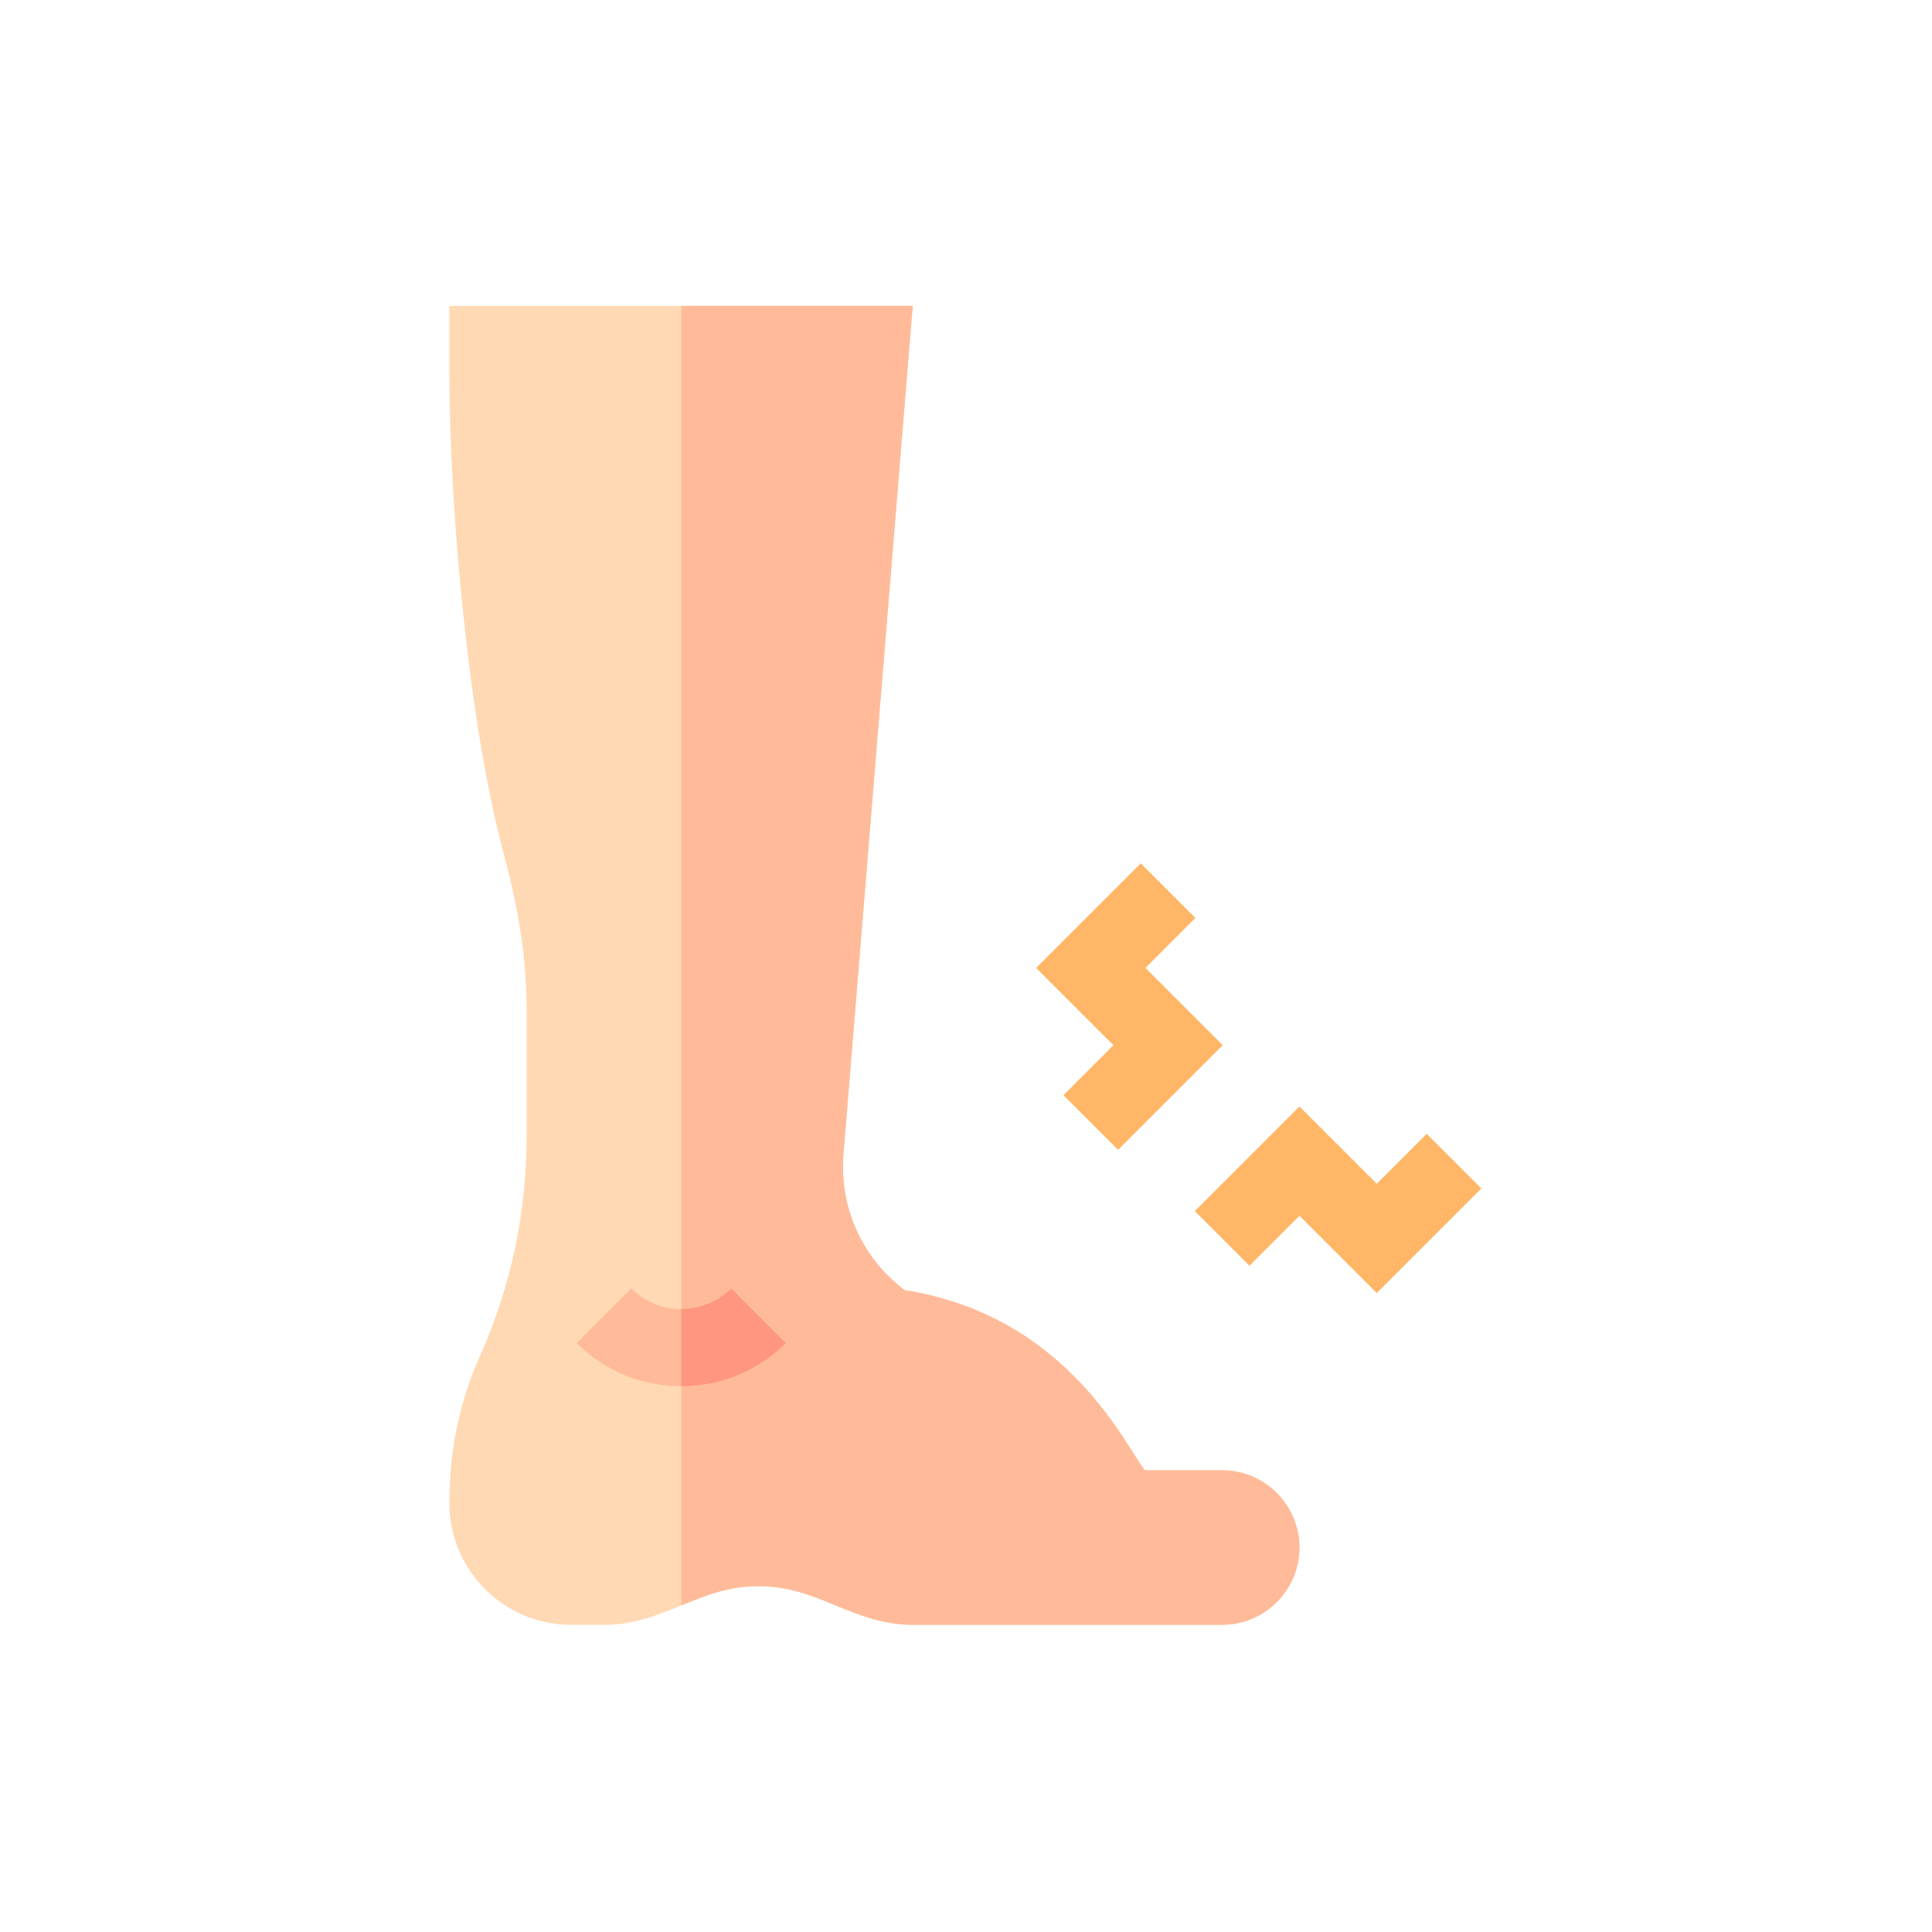 <?xml version="1.0" encoding="UTF-8"?> <svg xmlns="http://www.w3.org/2000/svg" xmlns:xlink="http://www.w3.org/1999/xlink" width="600px" height="600px" viewBox="0 0 600 600"> <title>Artboard Copy 2</title> <g id="Artboard-Copy-2" stroke="none" stroke-width="1" fill="none" fill-rule="evenodd"> <g id="gout" transform="translate(139, 95)" fill-rule="nonzero"> <path d="M240.558,361.6 L216.558,361.6 C210.886,354.865 192.843,313.662 142.003,305.678 L141.98,305.666 C128.562,295.612 121.461,279.627 122.996,262.822 L144.452,0 L72.558,0 L0.558,0 L0.558,20.11 C0.558,62.93 6.429,129.569 17.655,171.03 C22.296,188.162 24.558,203.748 24.558,218.702 L24.558,257.795 C24.558,281.549 19.682,304.518 10.062,326.104 C3.663,340.459 0.558,355.413 0.558,371.83 C0.558,392.654 17.491,409.6 38.315,409.6 L48.558,409.6 C57.899,409.6 65.311,406.57 72.558,403.597 C72.565,403.594 72.574,403.591 72.581,403.588 C80.093,400.506 87.194,397.6 96.558,397.6 C105.921,397.6 113.022,400.506 120.616,403.623 C127.788,406.565 135.206,409.6 144.558,409.6 L240.558,409.6 C253.788,409.6 264.558,398.83 264.558,385.6 C264.558,372.37 253.788,361.6 240.558,361.6 Z" id="Path" fill="#FFD9B3"></path> <path d="M96.558,397.6 C105.921,397.6 113.022,400.506 120.616,403.623 C127.788,406.565 135.206,409.6 144.558,409.6 L240.558,409.6 C253.788,409.6 264.558,398.83 264.558,385.6 C264.558,372.37 253.788,361.6 240.558,361.6 L216.558,361.6 C210.886,354.865 192.843,313.662 142.003,305.678 L141.98,305.666 C128.562,295.612 121.461,279.627 122.996,262.822 L144.452,0 L72.558,0 L72.558,403.597 C72.565,403.594 72.574,403.591 72.581,403.588 C80.093,400.506 87.194,397.6 96.558,397.6 Z" id="Path" fill="#FFBB99"></path> <polygon id="Path" fill="#FFB666" points="208.238 262.084 191.269 245.116 206.784 229.6 182.784 205.6 215.269 173.116 232.238 190.084 216.722 205.6 240.722 229.6"></polygon> <polygon id="Path" fill="#FFB666" points="288.558 306.569 264.558 282.569 249.042 298.084 232.074 281.116 264.558 248.631 288.558 272.631 304.074 257.116 321.042 274.084"></polygon> <path d="M88.074,305.116 C83.796,309.394 78.177,311.532 72.558,311.532 C66.938,311.532 61.319,309.394 57.042,305.116 L40.073,322.085 C49.026,331.038 60.791,335.514 72.557,335.514 C84.322,335.514 96.088,331.038 105.041,322.085 L88.074,305.116 Z" id="Path" fill="#FFBB99"></path> <path d="M88.074,305.116 C83.796,309.394 78.177,311.532 72.558,311.532 L72.558,335.514 C84.323,335.514 96.089,331.038 105.042,322.085 L88.074,305.116 Z" id="Path" fill="#FF9680"></path> </g> </g> </svg> 
